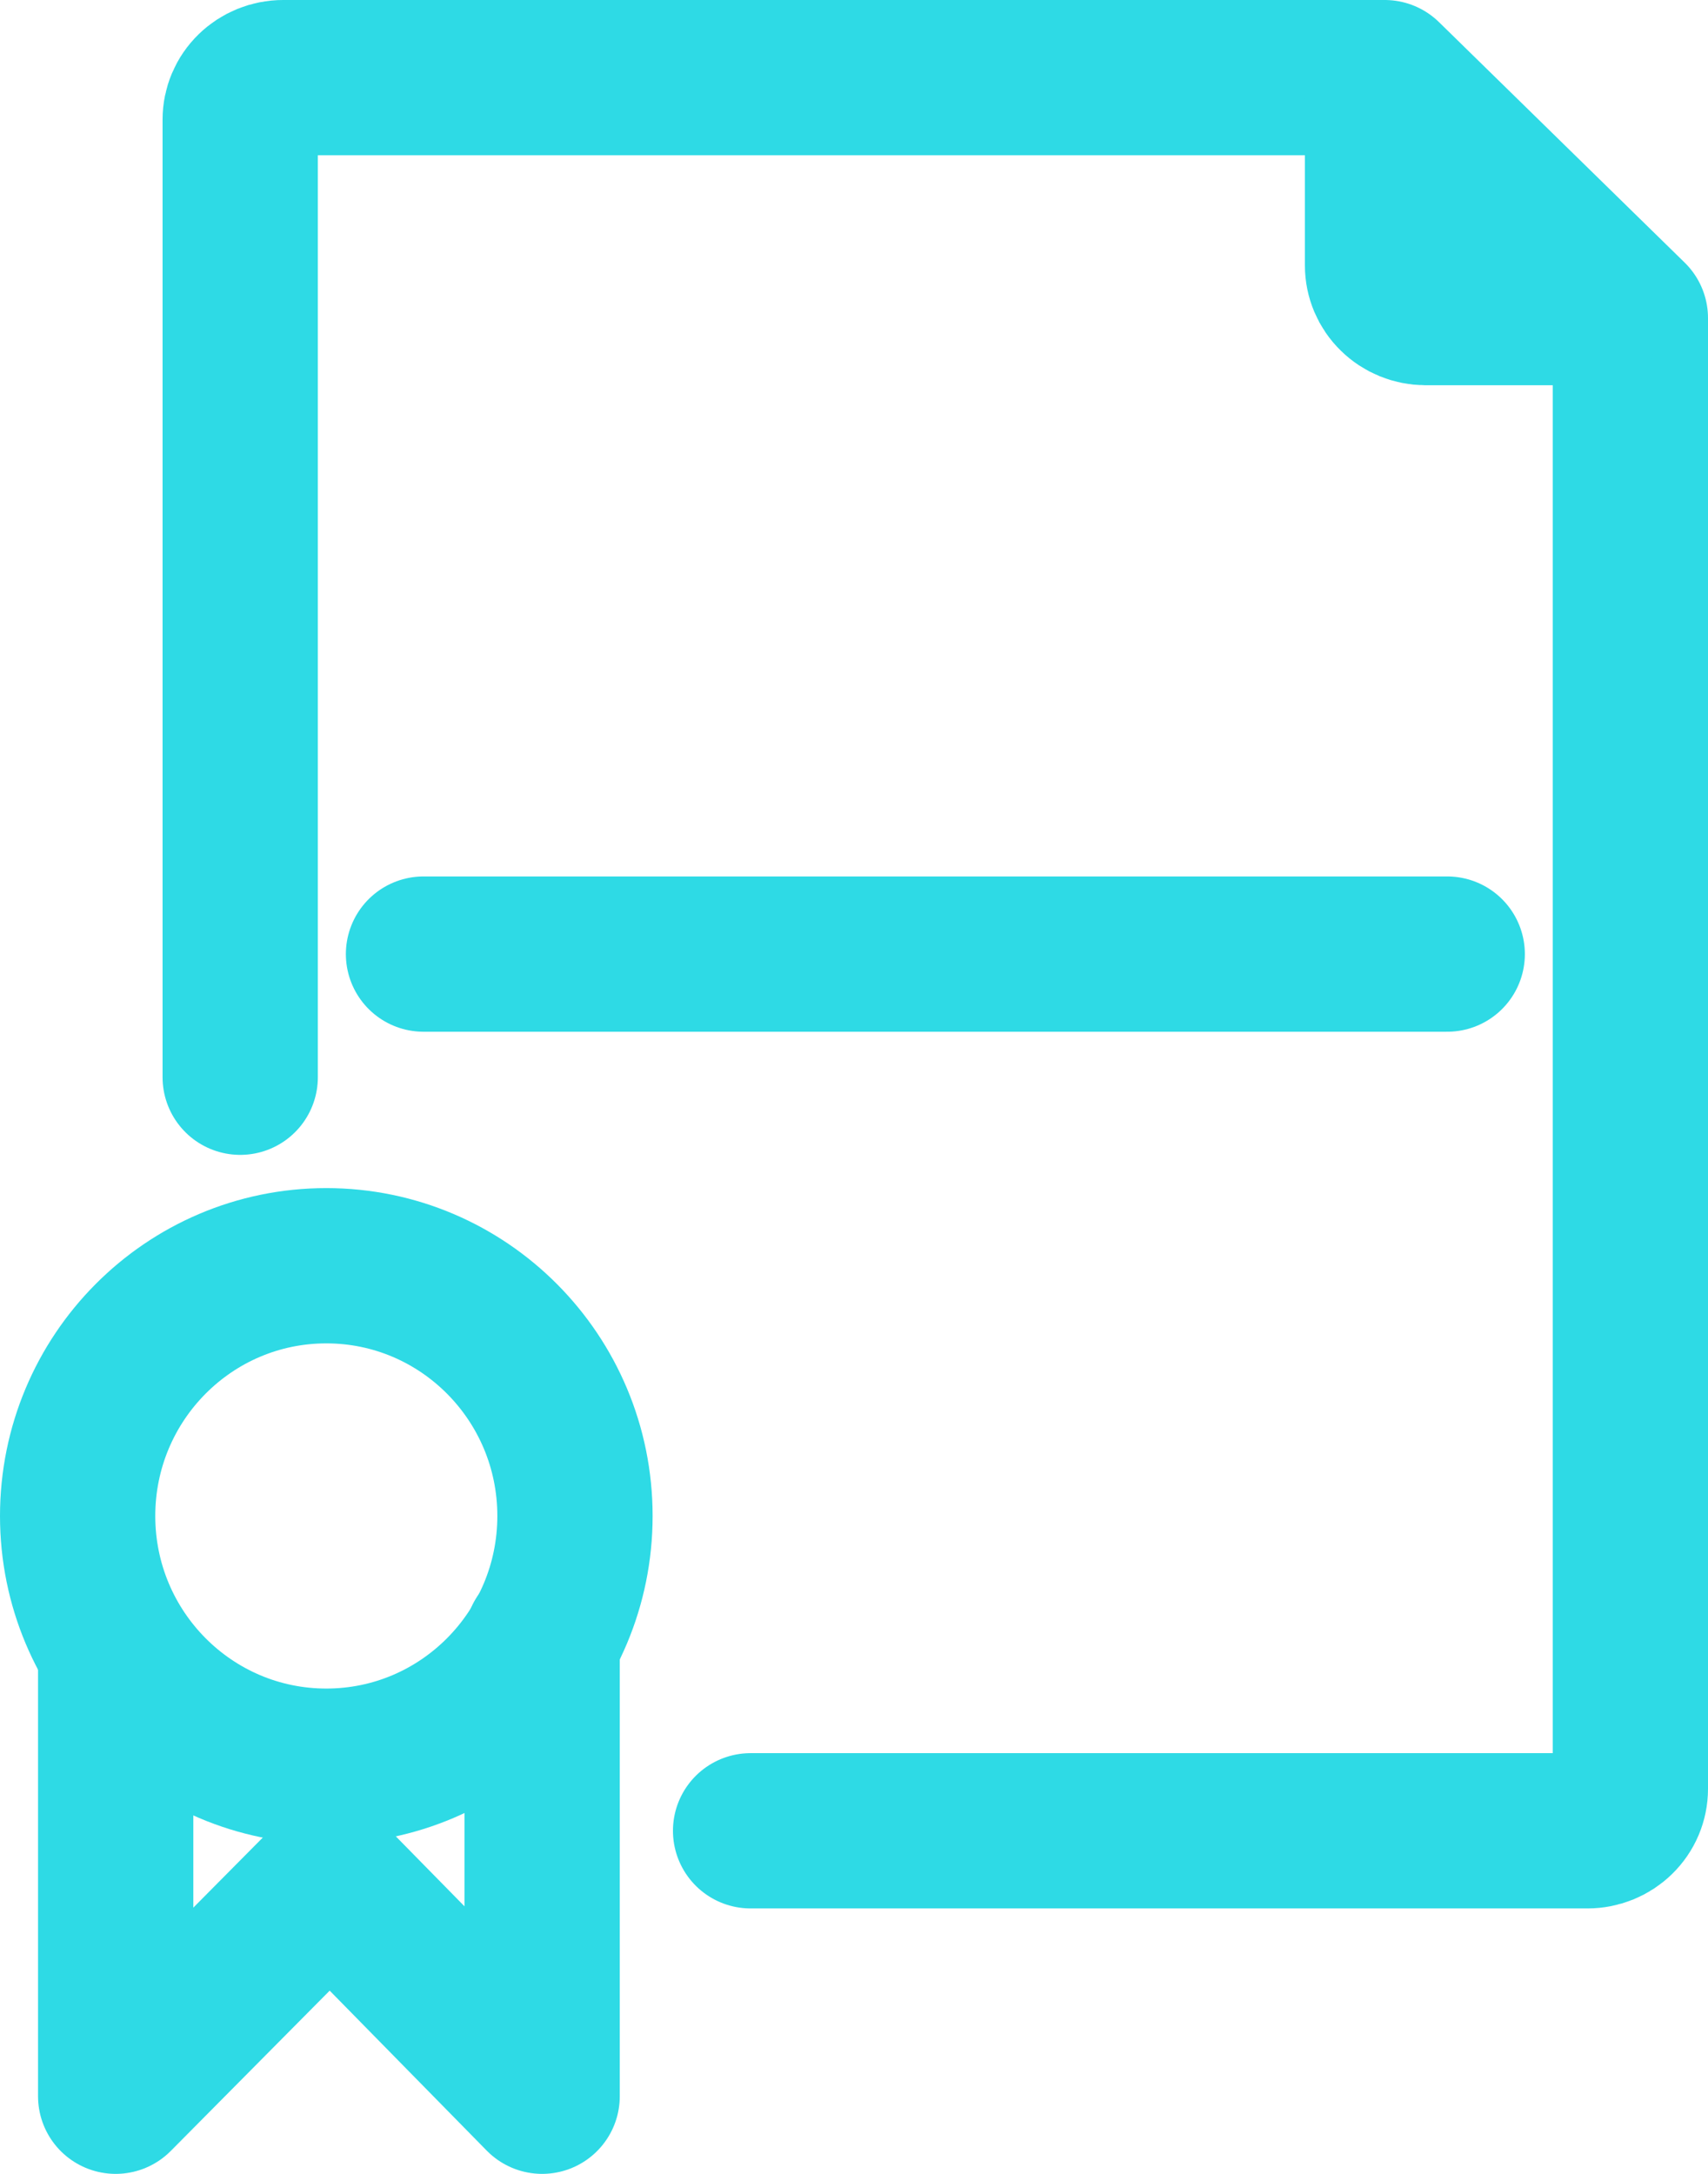 <svg width="22" height="28" viewBox="0 0 22 28" fill="none" xmlns="http://www.w3.org/2000/svg">
<path d="M3.094 13.875V1.54C3.094 1.397 3.152 1.259 3.256 1.158C3.359 1.057 3.5 1 3.646 1H17.836L21 4.097V23.041C21 23.185 20.942 23.322 20.838 23.423C20.735 23.524 20.595 23.581 20.448 23.581H9.668" stroke="#2EDAE5" stroke-width="2" stroke-linecap="round" stroke-linejoin="round"/>
<path d="M5.455 12.289H18.641" stroke="#2EDAE5" stroke-width="2" stroke-miterlimit="10" stroke-linecap="round"/>
<path d="M20.512 3.962H18.36C18.214 3.961 18.073 3.904 17.97 3.802C17.866 3.701 17.808 3.563 17.808 3.42V1.316" stroke="#2EDAE5" stroke-width="2" stroke-linecap="round" stroke-linejoin="round"/>
<path d="M6.983 21.111V27L4.25 24.216L1.49 27V21.311" stroke="#2EDAE5" stroke-width="2" stroke-linecap="round" stroke-linejoin="round"/>
<path d="M4.203 22.749C5.972 22.749 7.406 21.306 7.406 19.526C7.406 17.746 5.972 16.303 4.203 16.303C2.434 16.303 1 17.746 1 19.526C1 21.306 2.434 22.749 4.203 22.749Z" stroke="#2EDAE5" stroke-width="2" stroke-miterlimit="10" stroke-linecap="round"/>
</svg>
